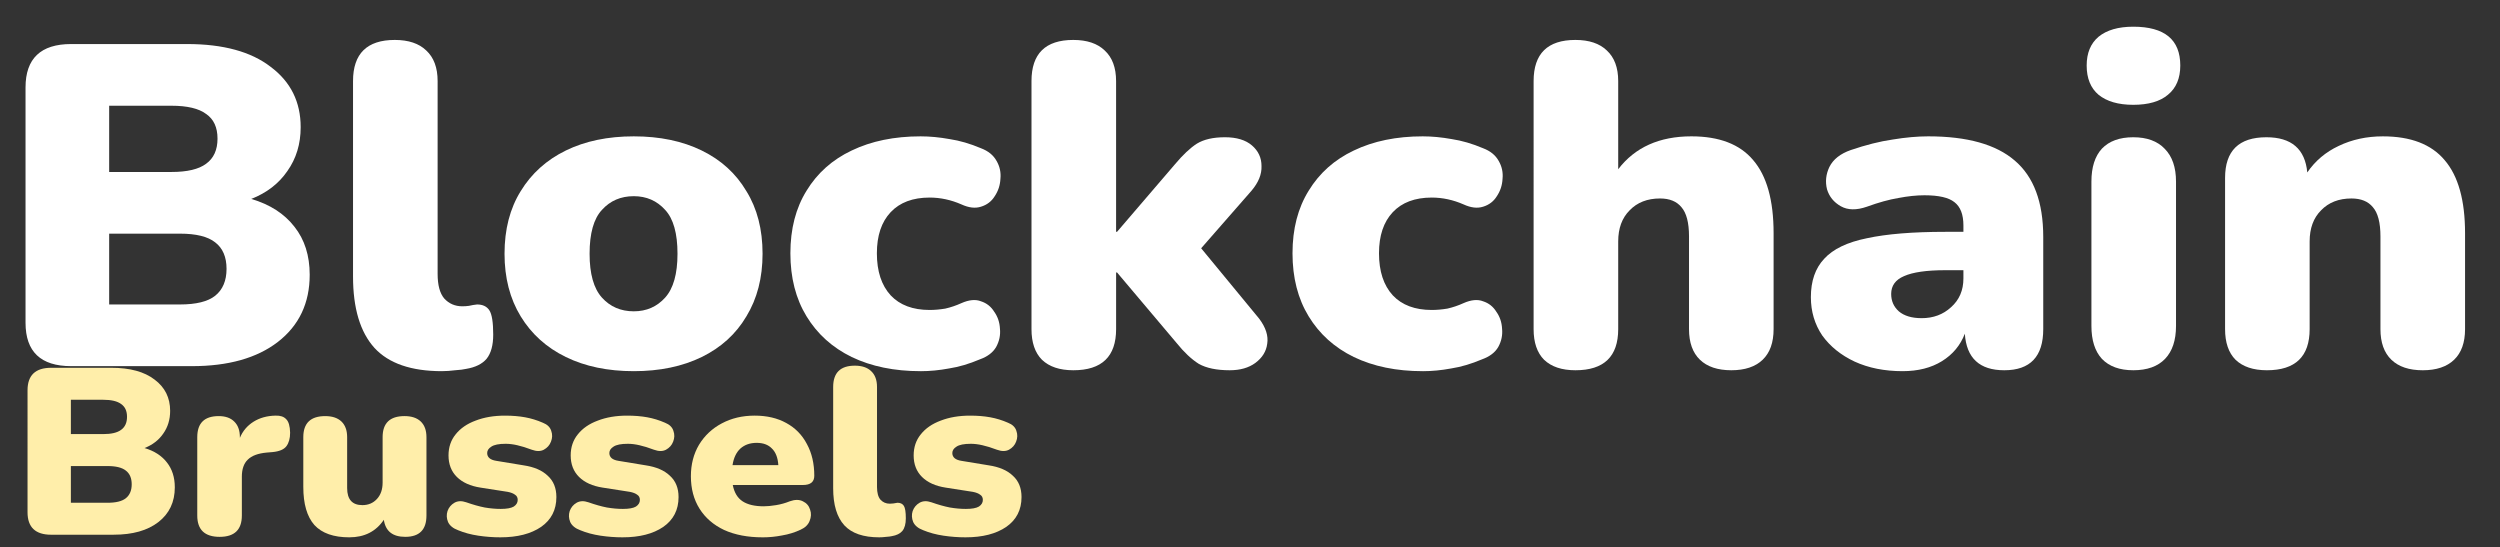 <?xml version="1.0" encoding="UTF-8" standalone="no"?>
<svg
   xmlns:dc="http://purl.org/dc/elements/1.1/"
   xmlns:cc="http://creativecommons.org/ns#"
   xmlns:rdf="http://www.w3.org/1999/02/22-rdf-syntax-ns#"
   xmlns:svg="http://www.w3.org/2000/svg"
   xmlns="http://www.w3.org/2000/svg"
   xmlns:sodipodi="http://sodipodi.sourceforge.net/DTD/sodipodi-0.dtd"
   xmlns:inkscape="http://www.inkscape.org/namespaces/inkscape"
   version="1.1"
   id="logo-light"
   x="0px"
   y="0px"
   viewBox="0 0 296.1 64.8"
   xml:space="preserve"
   sodipodi:docname="logo-light.svg"
   inkscape:version="1.0.2 (e86c8708, 2021-01-15)"
   width="296.1"
   height="64.8"><rect x="0" y="0" width="296.1" height="64.8" fill="#333333" stroke="none"/><defs
   id="defs856" /><sodipodi:namedview
   pagecolor="#ffffff"
   bordercolor="#666666"
   borderopacity="1"
   objecttolerance="10"
   gridtolerance="10"
   guidetolerance="10"
   inkscape:pageopacity="0"
   inkscape:pageshadow="2"
   inkscape:window-width="1440"
   inkscape:window-height="780"
   id="namedview854"
   showgrid="false"
   inkscape:zoom="2.1221426"
   inkscape:cx="137.67823"
   inkscape:cy="28.756109"
   inkscape:window-x="0"
   inkscape:window-y="25"
   inkscape:window-maximized="0"
   inkscape:current-layer="g851" />
<style
   type="text/css"
   id="style833">
	.st0{fill:#212529;stroke:#212529;stroke-miterlimit:10;}
</style>
<g
   id="g851"><path
   d="m 8.427,43.366 q -5.403,0 -5.403,-5.141 V 10.358 q 0,-5.141 5.403,-5.141 H 22.16 q 6.416,0 9.906,2.706 3.546,2.651 3.546,7.143 0,2.976 -1.576,5.195 -1.52,2.219 -4.278,3.301 3.321,0.974 5.122,3.301 1.801,2.273 1.801,5.682 0,5.032 -3.771,7.954 -3.715,2.868 -10.187,2.868 z M 12.93,20.369 h 7.373 q 2.814,0 4.109,-0.974 1.351,-0.974 1.351,-2.976 0,-2.002 -1.351,-2.922 -1.295,-0.974 -4.109,-0.974 h -7.373 z m 0,15.692 h 8.386 q 2.87,0 4.165,-1.028 1.351,-1.082 1.351,-3.193 0,-2.11 -1.351,-3.138 -1.295,-1.028 -4.165,-1.028 h -8.386 z"
   style="font-style:normal;font-variant:normal;font-weight:900;font-stretch:normal;font-size:55.186px;line-height:0.55;font-family:Nunito;-inkscape-font-specification:'Nunito, Heavy';font-variant-ligatures:normal;font-variant-caps:normal;font-variant-numeric:normal;font-variant-east-asian:normal;fill:#ffffff;fill-opacity:1;stroke:none;stroke-width:1.38"
   id="path1501" /><path
   d="m 52.338,43.961 q -5.459,0 -7.992,-2.76 -2.533,-2.814 -2.533,-8.441 V 9.6 q 0,-4.87 4.953,-4.87 2.42,0 3.715,1.245 1.351,1.245 1.351,3.625 V 32.435 q 0,2.002 0.788,2.922 0.844,0.92 2.139,0.92 0.394,0 0.788,-0.054 0.45,-0.108 0.957,-0.162 1.013,0 1.463,0.703 0.45,0.703 0.45,2.868 0,1.894 -0.788,2.868 -0.788,0.92 -2.42,1.19 -0.45,0.108 -1.295,0.162 -0.844,0.108 -1.576,0.108 z"
   style="font-style:normal;font-variant:normal;font-weight:900;font-stretch:normal;font-size:55.186px;line-height:0.55;font-family:Nunito;-inkscape-font-specification:'Nunito, Heavy';font-variant-ligatures:normal;font-variant-caps:normal;font-variant-numeric:normal;font-variant-east-asian:normal;fill:#ffffff;fill-opacity:1;stroke:none;stroke-width:1.38"
   id="path1503" /><path
   d="m 75.065,43.961 q -4.615,0 -8.048,-1.677 -3.433,-1.677 -5.347,-4.816 -1.914,-3.138 -1.914,-7.413 0,-4.329 1.914,-7.413 1.914,-3.138 5.347,-4.816 3.433,-1.677 8.048,-1.677 4.615,0 8.048,1.677 3.433,1.677 5.291,4.816 1.914,3.084 1.914,7.413 0,4.275 -1.914,7.413 -1.857,3.138 -5.291,4.816 -3.433,1.677 -8.048,1.677 z m 0,-7.089 q 2.251,0 3.715,-1.623 1.463,-1.623 1.463,-5.195 0,-3.625 -1.463,-5.195 -1.463,-1.623 -3.715,-1.623 -2.308,0 -3.771,1.623 -1.463,1.569 -1.463,5.195 0,3.571 1.463,5.195 1.463,1.623 3.771,1.623 z"
   style="font-style:normal;font-variant:normal;font-weight:900;font-stretch:normal;font-size:55.186px;line-height:0.55;font-family:Nunito;-inkscape-font-specification:'Nunito, Heavy';font-variant-ligatures:normal;font-variant-caps:normal;font-variant-numeric:normal;font-variant-east-asian:normal;fill:#ffffff;fill-opacity:1;stroke:none;stroke-width:1.38"
   id="path1505" /><path
   d="m 109.035,43.961 q -4.672,0 -8.161,-1.677 -3.433,-1.677 -5.347,-4.816 -1.914,-3.138 -1.914,-7.467 0,-4.329 1.914,-7.413 1.914,-3.138 5.347,-4.762 3.49,-1.677 8.161,-1.677 1.632,0 3.433,0.325 1.801,0.271 3.715,1.082 1.295,0.487 1.857,1.515 0.563,0.974 0.45,2.11 -0.056,1.136 -0.675,2.056 -0.563,0.92 -1.632,1.245 -1.013,0.325 -2.308,-0.271 -1.857,-0.812 -3.771,-0.812 -2.983,0 -4.615,1.732 -1.632,1.732 -1.632,4.87 0,3.193 1.632,4.978 1.632,1.732 4.615,1.732 0.901,0 1.857,-0.162 0.957,-0.216 1.914,-0.649 1.351,-0.595 2.308,-0.216 1.013,0.325 1.576,1.245 0.619,0.866 0.675,2.002 0.113,1.136 -0.45,2.164 -0.563,0.974 -1.914,1.461 -1.914,0.812 -3.658,1.082 -1.745,0.325 -3.377,0.325 z"
   style="font-style:normal;font-variant:normal;font-weight:900;font-stretch:normal;font-size:55.186px;line-height:0.55;font-family:Nunito;-inkscape-font-specification:'Nunito, Heavy';font-variant-ligatures:normal;font-variant-caps:normal;font-variant-numeric:normal;font-variant-east-asian:normal;fill:#ffffff;fill-opacity:1;stroke:none;stroke-width:1.38"
   id="path1507" /><path
   d="m 127.123,43.853 q -2.42,0 -3.715,-1.245 -1.238,-1.245 -1.238,-3.625 V 9.6 q 0,-4.87 4.953,-4.87 2.42,0 3.715,1.245 1.351,1.245 1.351,3.625 V 27.457 h 0.113 l 6.867,-8.008 q 1.407,-1.677 2.589,-2.435 1.238,-0.758 3.321,-0.758 2.082,0 3.208,0.974 1.126,0.974 1.126,2.435 0.056,1.461 -1.182,2.922 l -5.966,6.818 6.867,8.333 q 1.182,1.569 0.957,2.976 -0.169,1.353 -1.407,2.273 -1.182,0.866 -3.039,0.866 -2.308,0 -3.658,-0.758 -1.295,-0.812 -2.645,-2.489 l -7.035,-8.333 h -0.113 v 6.71 q 0,4.87 -5.065,4.87 z"
   style="font-style:normal;font-variant:normal;font-weight:900;font-stretch:normal;font-size:55.186px;line-height:0.55;font-family:Nunito;-inkscape-font-specification:'Nunito, Heavy';font-variant-ligatures:normal;font-variant-caps:normal;font-variant-numeric:normal;font-variant-east-asian:normal;fill:#ffffff;fill-opacity:1;stroke:none;stroke-width:1.38"
   id="path1509" /><path
   d="m 168.506,43.961 q -4.671,0 -8.161,-1.677 -3.433,-1.677 -5.347,-4.816 -1.914,-3.138 -1.914,-7.467 0,-4.329 1.914,-7.413 1.914,-3.138 5.347,-4.762 3.49,-1.677 8.161,-1.677 1.632,0 3.433,0.325 1.801,0.271 3.715,1.082 1.295,0.487 1.857,1.515 0.563,0.974 0.45,2.11 -0.056,1.136 -0.675,2.056 -0.563,0.92 -1.632,1.245 -1.013,0.325 -2.308,-0.271 -1.857,-0.812 -3.771,-0.812 -2.983,0 -4.615,1.732 -1.632,1.732 -1.632,4.87 0,3.193 1.632,4.978 1.632,1.732 4.615,1.732 0.901,0 1.857,-0.162 0.957,-0.216 1.914,-0.649 1.351,-0.595 2.308,-0.216 1.013,0.325 1.576,1.245 0.619,0.866 0.675,2.002 0.113,1.136 -0.45,2.164 -0.563,0.974 -1.914,1.461 -1.914,0.812 -3.658,1.082 -1.745,0.325 -3.377,0.325 z"
   style="font-style:normal;font-variant:normal;font-weight:900;font-stretch:normal;font-size:55.186px;line-height:0.55;font-family:Nunito;-inkscape-font-specification:'Nunito, Heavy';font-variant-ligatures:normal;font-variant-caps:normal;font-variant-numeric:normal;font-variant-east-asian:normal;fill:#ffffff;fill-opacity:1;stroke:none;stroke-width:1.38"
   id="path1511" /><path
   d="m 186.594,43.853 q -2.42,0 -3.715,-1.245 -1.238,-1.245 -1.238,-3.625 V 9.6 q 0,-4.87 4.953,-4.87 2.42,0 3.715,1.245 1.351,1.245 1.351,3.625 V 20.044 q 2.983,-3.896 8.668,-3.896 4.953,0 7.317,2.814 2.42,2.814 2.42,8.658 v 11.363 q 0,2.381 -1.294,3.625 -1.295,1.245 -3.715,1.245 -2.42,0 -3.715,-1.245 -1.294,-1.245 -1.294,-3.625 V 27.998 q 0,-2.435 -0.901,-3.463 -0.844,-1.028 -2.533,-1.028 -2.251,0 -3.602,1.407 -1.351,1.353 -1.351,3.68 v 10.389 q 0,4.87 -5.065,4.87 z"
   style="font-style:normal;font-variant:normal;font-weight:900;font-stretch:normal;font-size:55.186px;line-height:0.55;font-family:Nunito;-inkscape-font-specification:'Nunito, Heavy';font-variant-ligatures:normal;font-variant-caps:normal;font-variant-numeric:normal;font-variant-east-asian:normal;fill:#ffffff;fill-opacity:1;stroke:none;stroke-width:1.38"
   id="path1513" /><path
   d="m 225.343,43.961 q -3.208,0 -5.685,-1.136 -2.42,-1.136 -3.827,-3.084 -1.351,-2.002 -1.351,-4.545 0,-2.868 1.576,-4.545 1.576,-1.732 5.065,-2.435 3.49,-0.758 9.287,-0.758 h 2.139 v -0.758 q 0,-1.948 -1.069,-2.76 -1.013,-0.812 -3.546,-0.812 -1.407,0 -3.096,0.325 -1.632,0.271 -3.715,1.028 -1.857,0.649 -3.096,-0.054 -1.238,-0.703 -1.632,-2.002 -0.338,-1.353 0.281,-2.651 0.675,-1.353 2.533,-2.002 2.702,-0.92 4.953,-1.245 2.308,-0.379 4.221,-0.379 6.923,0 10.244,2.868 3.377,2.868 3.377,9.037 v 10.93 q 0,4.87 -4.615,4.87 -4.39,0 -4.671,-4.329 -0.788,2.056 -2.702,3.247 -1.914,1.19 -4.672,1.19 z m 2.251,-6.277 q 2.082,0 3.49,-1.299 1.463,-1.299 1.463,-3.409 v -0.974 h -2.139 q -3.321,0 -4.897,0.703 -1.52,0.649 -1.52,2.11 0,1.245 0.901,2.056 0.957,0.812 2.702,0.812 z"
   style="font-style:normal;font-variant:normal;font-weight:900;font-stretch:normal;font-size:55.186px;line-height:0.55;font-family:Nunito;-inkscape-font-specification:'Nunito, Heavy';font-variant-ligatures:normal;font-variant-caps:normal;font-variant-numeric:normal;font-variant-east-asian:normal;fill:#ffffff;fill-opacity:1;stroke:none;stroke-width:1.38"
   id="path1515" /><path
   d="m 252.661,12.414 q -2.645,0 -4.109,-1.19 -1.407,-1.19 -1.407,-3.463 0,-2.219 1.407,-3.409 1.463,-1.19 4.109,-1.19 5.572,0 5.572,4.599 0,2.273 -1.463,3.463 -1.407,1.19 -4.109,1.19 z m 0,31.438 q -2.42,0 -3.715,-1.353 -1.238,-1.353 -1.238,-3.896 V 21.505 q 0,-2.543 1.238,-3.896 1.294,-1.353 3.715,-1.353 2.42,0 3.715,1.353 1.351,1.353 1.351,3.896 v 17.099 q 0,2.543 -1.294,3.896 -1.295,1.353 -3.771,1.353 z"
   style="font-style:normal;font-variant:normal;font-weight:900;font-stretch:normal;font-size:55.186px;line-height:0.55;font-family:Nunito;-inkscape-font-specification:'Nunito, Heavy';font-variant-ligatures:normal;font-variant-caps:normal;font-variant-numeric:normal;font-variant-east-asian:normal;fill:#ffffff;fill-opacity:1;stroke:none;stroke-width:1.38"
   id="path1517" /><path
   d="m 268.491,43.853 q -2.42,0 -3.715,-1.245 -1.238,-1.245 -1.238,-3.625 V 21.072 q 0,-4.816 4.897,-4.816 4.446,0 4.84,4.167 1.407,-2.056 3.715,-3.138 2.364,-1.136 5.234,-1.136 4.953,0 7.317,2.814 2.42,2.814 2.42,8.658 v 11.363 q 0,2.381 -1.295,3.625 -1.295,1.245 -3.715,1.245 -2.42,0 -3.715,-1.245 -1.295,-1.245 -1.295,-3.625 V 27.998 q 0,-2.435 -0.901,-3.463 -0.844,-1.028 -2.533,-1.028 -2.251,0 -3.602,1.407 -1.351,1.353 -1.351,3.68 v 10.389 q 0,4.87 -5.065,4.87 z"
   style="font-style:normal;font-variant:normal;font-weight:900;font-stretch:normal;font-size:55.186px;line-height:0.55;font-family:Nunito;-inkscape-font-specification:'Nunito, Heavy';font-variant-ligatures:normal;font-variant-caps:normal;font-variant-numeric:normal;font-variant-east-asian:normal;fill:#ffffff;fill-opacity:1;stroke:none;stroke-width:1.38"
   id="path1519" />
	
	
	
	
	
	
	
	
<g
   id="g1548"
   transform="matrix(1.196,0,0,1.196,-138.247,-37.579)"
   style="fill:#ffeeaa;fill-opacity:1"><path
     d="m 120.659,84.374 q -2.341,0 -2.341,-2.228 V 70.07 q 0,-2.228 2.341,-2.228 h 5.951 q 2.78,0 4.293,1.172 1.537,1.149 1.537,3.095 0,1.29 -0.683,2.251 -0.659,0.961 -1.854,1.43 1.439,0.422 2.219,1.43 0.78,0.985 0.78,2.462 0,2.181 -1.634,3.447 -1.61,1.243 -4.414,1.243 z m 1.951,-9.965 h 3.195 q 1.219,0 1.78,-0.422 0.585,-0.422 0.585,-1.29 0,-0.868 -0.585,-1.266 -0.561,-0.422 -1.78,-0.422 h -3.195 z m 0,6.8 h 3.634 q 1.244,0 1.805,-0.446 0.585,-0.469 0.585,-1.383 0,-0.914 -0.585,-1.36 -0.561,-0.446 -1.805,-0.446 h -3.634 z"
     style="font-style:normal;font-variant:normal;font-weight:900;font-stretch:normal;font-size:23.914px;line-height:0.55;font-family:Nunito;-inkscape-font-specification:'Nunito, Heavy';font-variant-ligatures:normal;font-variant-caps:normal;font-variant-numeric:normal;font-variant-east-asian:normal;fill:#ffeeaa;fill-opacity:1;stroke:none;stroke-width:1.38"
     id="path1484" /><path
     d="m 137.345,84.585 q -2.219,0 -2.219,-2.11 v -7.761 q 0,-2.087 2.122,-2.087 1,0 1.537,0.539 0.561,0.539 0.561,1.548 v 0.07 q 0.415,-1.008 1.341,-1.594 0.927,-0.586 2.195,-0.61 0.707,-0.023 1.049,0.352 0.366,0.352 0.39,1.337 0,0.844 -0.366,1.337 -0.366,0.492 -1.39,0.586 l -0.561,0.047 q -1.293,0.117 -1.878,0.703 -0.585,0.563 -0.585,1.688 v 3.845 q 0,2.11 -2.195,2.11 z"
     style="font-style:normal;font-variant:normal;font-weight:900;font-stretch:normal;font-size:23.914px;line-height:0.55;font-family:Nunito;-inkscape-font-specification:'Nunito, Heavy';font-variant-ligatures:normal;font-variant-caps:normal;font-variant-numeric:normal;font-variant-east-asian:normal;fill:#ffeeaa;fill-opacity:1;stroke:none;stroke-width:1.38"
     id="path1486" /><path
     d="m 150.188,84.632 q -2.341,0 -3.463,-1.219 -1.098,-1.243 -1.098,-3.775 v -4.924 q 0,-2.087 2.171,-2.087 1.049,0 1.61,0.539 0.561,0.539 0.561,1.548 v 5.041 q 0,1.688 1.512,1.688 0.878,0 1.439,-0.61 0.561,-0.61 0.561,-1.618 v -4.502 q 0,-2.087 2.171,-2.087 1.049,0 1.61,0.539 0.561,0.539 0.561,1.548 v 7.761 q 0,2.11 -2.098,2.11 -1.878,0 -2.122,-1.688 -1.171,1.735 -3.415,1.735 z"
     style="font-style:normal;font-variant:normal;font-weight:900;font-stretch:normal;font-size:23.914px;line-height:0.55;font-family:Nunito;-inkscape-font-specification:'Nunito, Heavy';font-variant-ligatures:normal;font-variant-caps:normal;font-variant-numeric:normal;font-variant-east-asian:normal;fill:#ffeeaa;fill-opacity:1;stroke:none;stroke-width:1.38"
     id="path1488" /><path
     d="m 165.153,84.632 q -1.098,0 -2.195,-0.164 -1.098,-0.164 -2,-0.539 -0.756,-0.281 -1,-0.821 -0.22,-0.539 -0.049,-1.079 0.195,-0.539 0.683,-0.821 0.488,-0.281 1.171,-0.047 1,0.352 1.829,0.516 0.829,0.141 1.585,0.141 0.902,0 1.293,-0.234 0.39,-0.258 0.39,-0.657 0,-0.352 -0.268,-0.516 -0.244,-0.188 -0.707,-0.281 l -2.707,-0.422 q -1.512,-0.234 -2.341,-1.055 -0.829,-0.821 -0.829,-2.134 0,-1.219 0.707,-2.087 0.707,-0.891 1.976,-1.36 1.268,-0.492 2.902,-0.492 1.098,0 2,0.164 0.902,0.164 1.756,0.539 0.659,0.258 0.829,0.797 0.195,0.539 -0.024,1.079 -0.195,0.516 -0.707,0.797 -0.488,0.258 -1.195,0 -0.805,-0.305 -1.439,-0.446 -0.61,-0.141 -1.146,-0.141 -1,0 -1.415,0.281 -0.415,0.258 -0.415,0.633 0,0.633 0.902,0.774 l 2.707,0.446 q 1.561,0.234 2.39,1.032 0.854,0.774 0.854,2.11 0,1.899 -1.512,2.954 -1.512,1.032 -4.024,1.032 z"
     style="font-style:normal;font-variant:normal;font-weight:900;font-stretch:normal;font-size:23.914px;line-height:0.55;font-family:Nunito;-inkscape-font-specification:'Nunito, Heavy';font-variant-ligatures:normal;font-variant-caps:normal;font-variant-numeric:normal;font-variant-east-asian:normal;fill:#ffeeaa;fill-opacity:1;stroke:none;stroke-width:1.38"
     id="path1490" /><path
     d="m 177.252,84.632 q -1.098,0 -2.195,-0.164 -1.098,-0.164 -2,-0.539 -0.756,-0.281 -1,-0.821 -0.22,-0.539 -0.049,-1.079 0.195,-0.539 0.683,-0.821 0.488,-0.281 1.171,-0.047 1,0.352 1.829,0.516 0.829,0.141 1.585,0.141 0.902,0 1.293,-0.234 0.39,-0.258 0.39,-0.657 0,-0.352 -0.268,-0.516 -0.244,-0.188 -0.707,-0.281 l -2.707,-0.422 q -1.512,-0.234 -2.341,-1.055 -0.829,-0.821 -0.829,-2.134 0,-1.219 0.707,-2.087 0.707,-0.891 1.976,-1.36 1.268,-0.492 2.902,-0.492 1.098,0 2,0.164 0.902,0.164 1.756,0.539 0.659,0.258 0.829,0.797 0.195,0.539 -0.024,1.079 -0.195,0.516 -0.707,0.797 -0.488,0.258 -1.195,0 -0.805,-0.305 -1.439,-0.446 -0.61,-0.141 -1.146,-0.141 -1,0 -1.415,0.281 -0.415,0.258 -0.415,0.633 0,0.633 0.902,0.774 l 2.707,0.446 q 1.561,0.234 2.39,1.032 0.854,0.774 0.854,2.11 0,1.899 -1.512,2.954 -1.512,1.032 -4.024,1.032 z"
     style="font-style:normal;font-variant:normal;font-weight:900;font-stretch:normal;font-size:23.914px;line-height:0.55;font-family:Nunito;-inkscape-font-specification:'Nunito, Heavy';font-variant-ligatures:normal;font-variant-caps:normal;font-variant-numeric:normal;font-variant-east-asian:normal;fill:#ffeeaa;fill-opacity:1;stroke:none;stroke-width:1.38"
     id="path1492" /><path
     d="m 191.108,84.632 q -2.195,0 -3.805,-0.727 -1.585,-0.75 -2.439,-2.11 -0.854,-1.36 -0.854,-3.212 0,-1.759 0.805,-3.119 0.829,-1.36 2.244,-2.11 1.439,-0.774 3.268,-0.774 1.805,0 3.122,0.727 1.341,0.727 2.049,2.087 0.732,1.337 0.732,3.142 0,0.914 -1.122,0.914 h -6.951 q 0.22,1.126 0.976,1.618 0.756,0.492 2.097,0.492 0.512,0 1.219,-0.117 0.707,-0.117 1.341,-0.375 0.78,-0.281 1.317,0 0.537,0.258 0.707,0.821 0.195,0.539 -0.049,1.126 -0.22,0.563 -0.902,0.868 -0.854,0.399 -1.829,0.563 -0.951,0.188 -1.927,0.188 z m -0.585,-9.356 q -0.976,0 -1.61,0.563 -0.61,0.563 -0.78,1.641 h 4.536 q -0.073,-1.102 -0.634,-1.641 -0.537,-0.563 -1.512,-0.563 z"
     style="font-style:normal;font-variant:normal;font-weight:900;font-stretch:normal;font-size:23.914px;line-height:0.55;font-family:Nunito;-inkscape-font-specification:'Nunito, Heavy';font-variant-ligatures:normal;font-variant-caps:normal;font-variant-numeric:normal;font-variant-east-asian:normal;fill:#ffeeaa;fill-opacity:1;stroke:none;stroke-width:1.38"
     id="path1494" /><path
     d="m 202.661,84.632 q -2.366,0 -3.463,-1.196 -1.098,-1.219 -1.098,-3.658 V 69.742 q 0,-2.11 2.146,-2.11 1.049,0 1.61,0.539 0.585,0.539 0.585,1.571 v 9.895 q 0,0.868 0.341,1.266 0.366,0.399 0.927,0.399 0.171,0 0.341,-0.023 0.195,-0.047 0.415,-0.07 0.439,0 0.634,0.305 0.195,0.305 0.195,1.243 0,0.821 -0.341,1.243 -0.341,0.399 -1.049,0.516 -0.195,0.047 -0.561,0.07 -0.366,0.047 -0.683,0.047 z"
     style="font-style:normal;font-variant:normal;font-weight:900;font-stretch:normal;font-size:23.914px;line-height:0.55;font-family:Nunito;-inkscape-font-specification:'Nunito, Heavy';font-variant-ligatures:normal;font-variant-caps:normal;font-variant-numeric:normal;font-variant-east-asian:normal;fill:#ffeeaa;fill-opacity:1;stroke:none;stroke-width:1.38"
     id="path1496" /><path
     d="m 211.216,84.632 q -1.098,0 -2.195,-0.164 -1.098,-0.164 -2,-0.539 -0.756,-0.281 -1,-0.821 -0.22,-0.539 -0.049,-1.079 0.195,-0.539 0.683,-0.821 0.488,-0.281 1.171,-0.047 1,0.352 1.829,0.516 0.829,0.141 1.585,0.141 0.902,0 1.293,-0.234 0.39,-0.258 0.39,-0.657 0,-0.352 -0.268,-0.516 -0.244,-0.188 -0.707,-0.281 l -2.707,-0.422 q -1.512,-0.234 -2.341,-1.055 -0.829,-0.821 -0.829,-2.134 0,-1.219 0.707,-2.087 0.707,-0.891 1.976,-1.36 1.268,-0.492 2.902,-0.492 1.098,0 2,0.164 0.902,0.164 1.756,0.539 0.659,0.258 0.829,0.797 0.195,0.539 -0.024,1.079 -0.195,0.516 -0.707,0.797 -0.488,0.258 -1.195,0 -0.805,-0.305 -1.439,-0.446 -0.61,-0.141 -1.146,-0.141 -1,0 -1.415,0.281 -0.415,0.258 -0.415,0.633 0,0.633 0.902,0.774 l 2.707,0.446 q 1.561,0.234 2.39,1.032 0.854,0.774 0.854,2.11 0,1.899 -1.512,2.954 -1.512,1.032 -4.024,1.032 z"
     style="font-style:normal;font-variant:normal;font-weight:900;font-stretch:normal;font-size:23.914px;line-height:0.55;font-family:Nunito;-inkscape-font-specification:'Nunito, Heavy';font-variant-ligatures:normal;font-variant-caps:normal;font-variant-numeric:normal;font-variant-east-asian:normal;fill:#ffeeaa;fill-opacity:1;stroke:none;stroke-width:1.38"
     id="path1498" /></g></g>
</svg>
